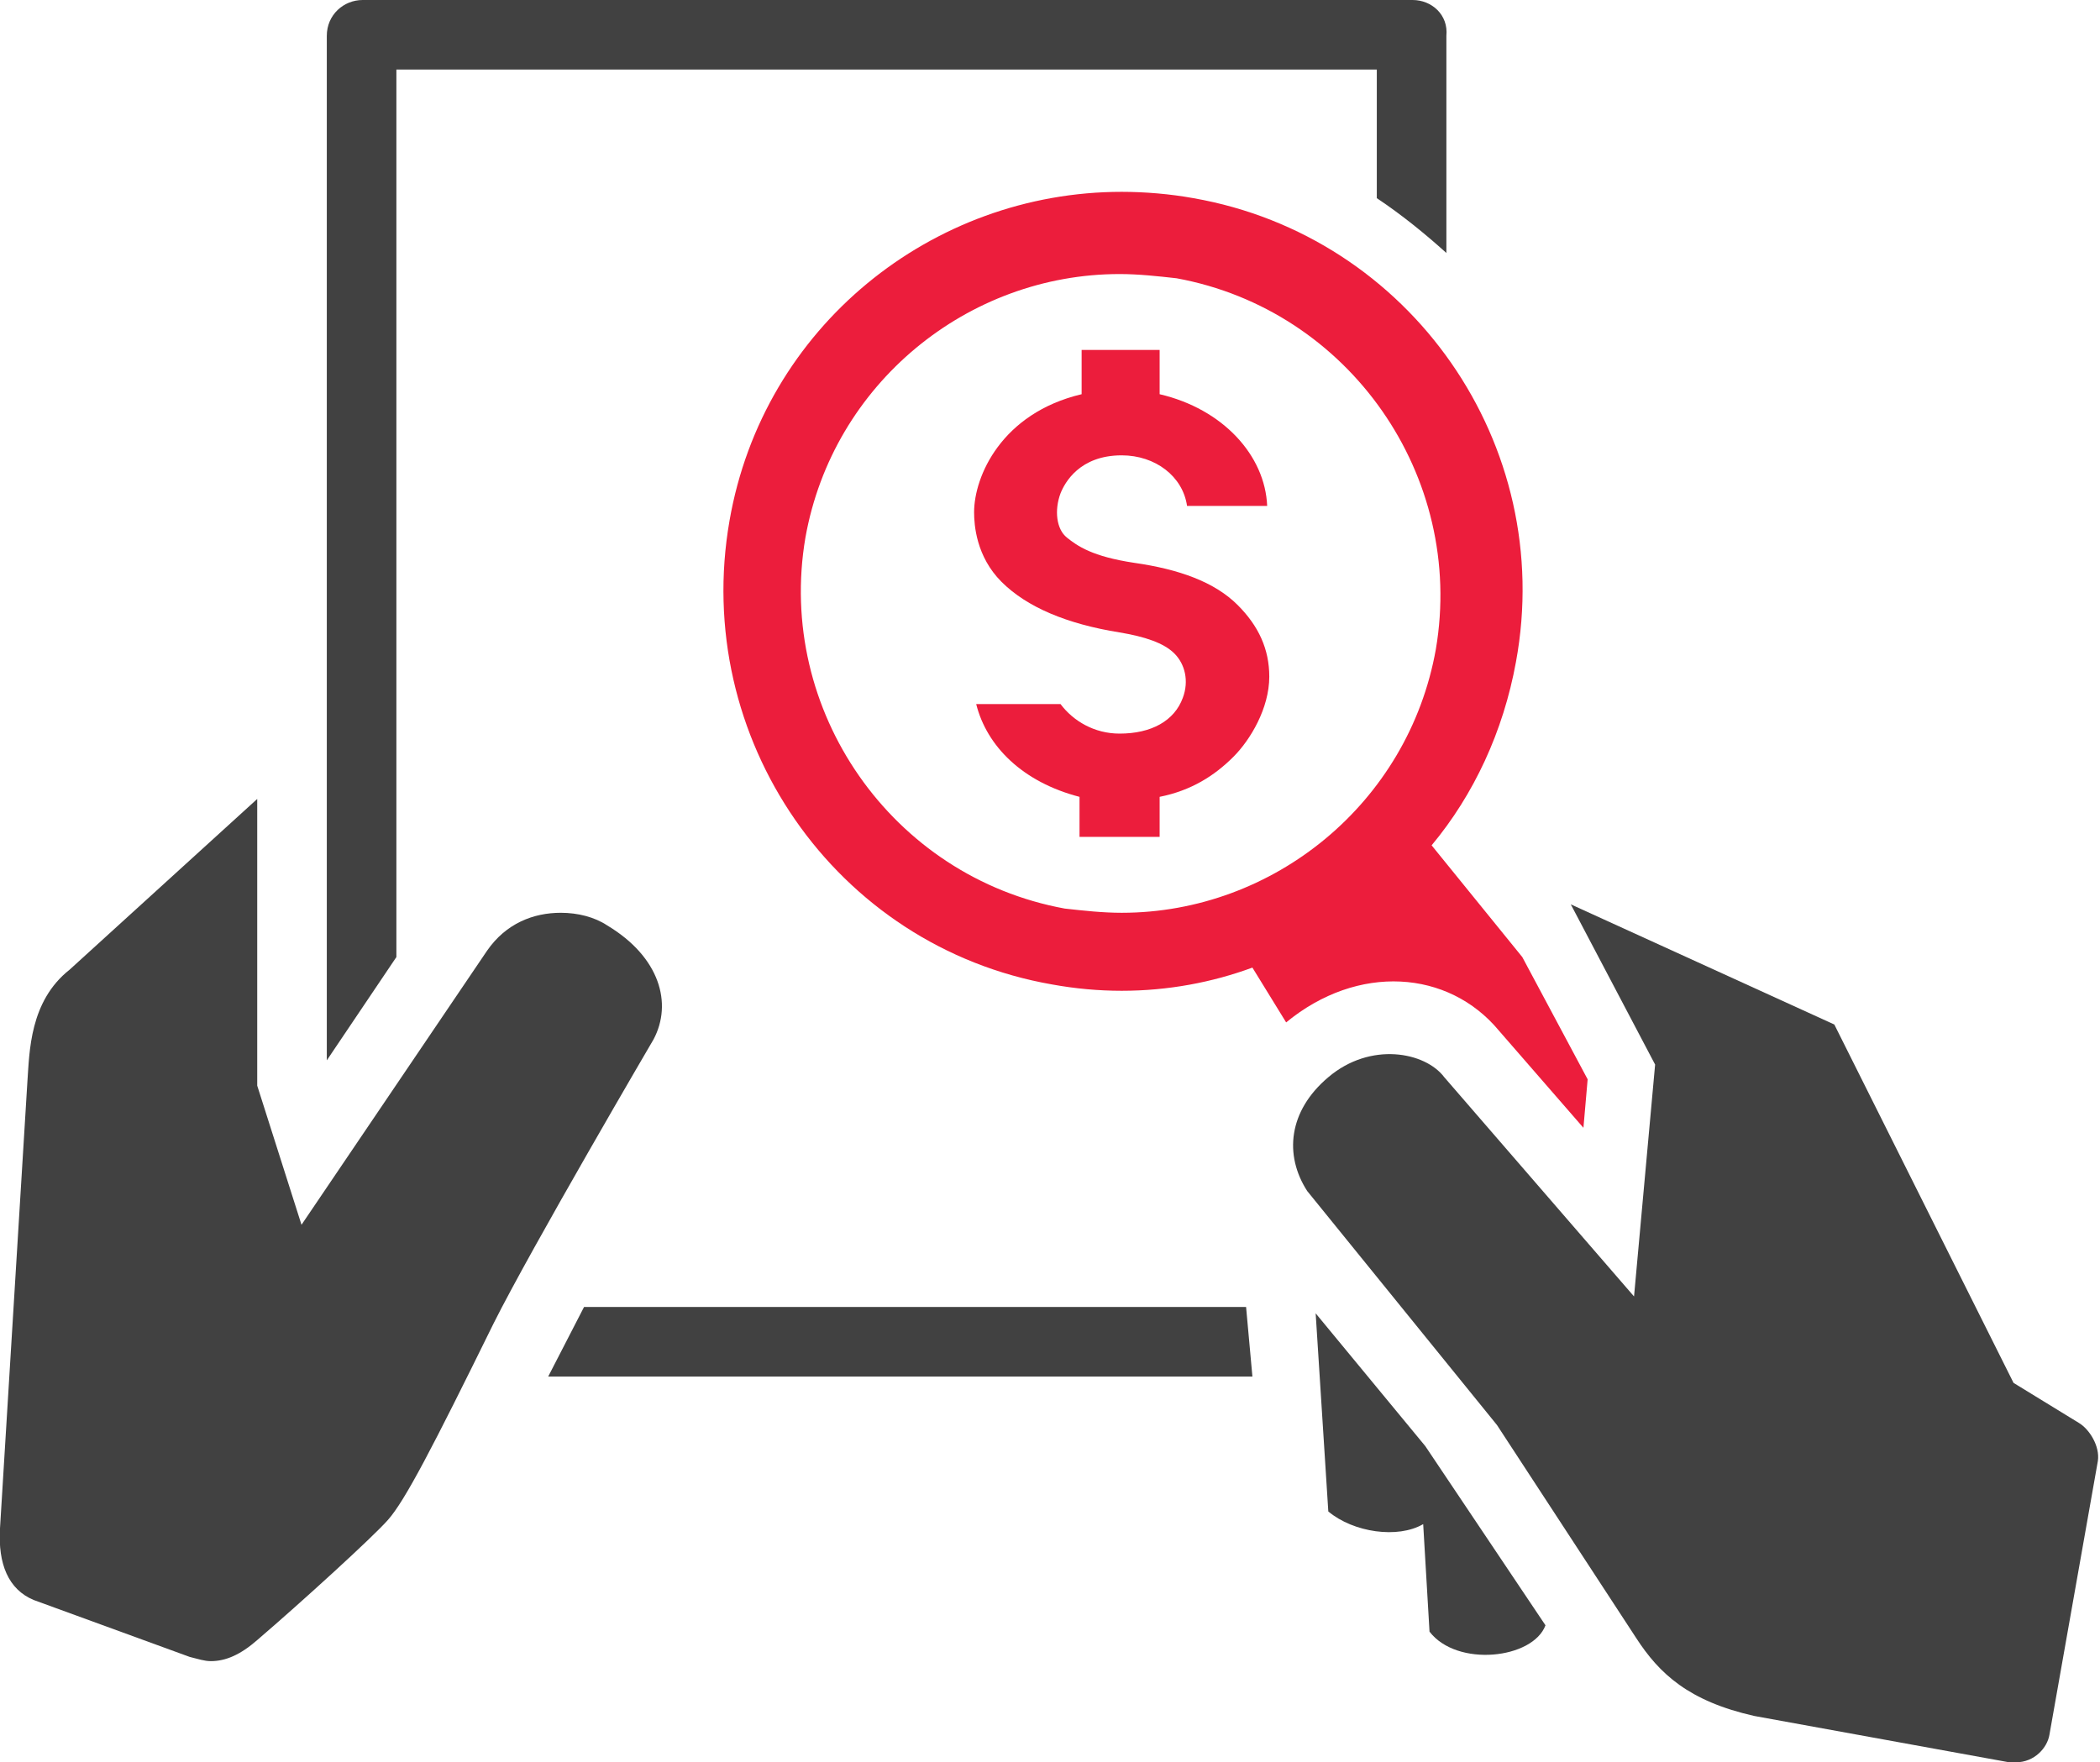 <!-- Generator: Adobe Illustrator 24.1.2, SVG Export Plug-In  -->
<svg version="1.1" xmlns="http://www.w3.org/2000/svg" xmlns:xlink="http://www.w3.org/1999/xlink" x="0px" y="0px" width="99.6px"
	 height="83.6px" viewBox="0 0 99.6 83.6" style="overflow:visible;enable-background:new 0 0 99.6 83.6;" xml:space="preserve">
<style type="text/css">
	.st0{fill:#414141;}
	.st1{fill:#EC1D3C;}
</style>
<defs>
</defs>
<g>
	<path class="st0" d="M18.8,3.3h46.5v6.1c1.2,0.8,2.3,1.7,3.3,2.6V1.7C68.7,0.7,67.9,0,67,0H17.2c-0.9,0-1.7,0.7-1.7,1.7v48.6
		l3.3-4.9V3.3z"/>
	<polygon class="st0" points="59.1,62 27.7,62 26,65.3 59.4,65.3 	"/>
	<path class="st0" d="M28.8,43.9c-0.6-0.4-1.4-0.6-2.2-0.6c-1.3,0-2.6,0.5-3.5,1.8l-8.8,13l-2.1-6.6l0-13.6L3.3,46
		c-1.9,1.5-1.9,3.9-2,5.3L0,72.5c-0.1,1.7,0.4,2.9,1.6,3.4L9,78.6c0.4,0.1,0.7,0.2,1,0.2c0.7,0,1.4-0.3,2.2-1
		c2.1-1.8,5.5-4.9,6.2-5.7c0.8-0.9,2.1-3.4,5-9.3c1.8-3.6,7.6-13.5,7.6-13.5C31.9,47.6,31.3,45.4,28.8,43.9z"/>
	<path class="st1" d="M71.1,48.9l4,4.6l0.2-2.3l-3.1-5.8l-4.3-5.3c2-2.4,3.4-5.4,4-8.7c1.9-10.3-5-20.2-15.3-22
		c-1.1-0.2-2.3-0.3-3.4-0.3c-9,0-17,6.4-18.6,15.6c-1.8,10.3,5,20.2,15.3,22c1.1,0.2,2.2,0.3,3.3,0.3c2.2,0,4.3-0.4,6.2-1.1l1.6,2.6
		C64.4,45.7,68.7,46,71.1,48.9z M53.2,43.3c-0.9,0-1.8-0.1-2.7-0.2c-8.2-1.5-13.7-9.4-12.3-17.6c1.3-7.3,7.7-12.5,14.9-12.5
		c0.9,0,1.8,0.1,2.7,0.2c8.2,1.5,13.7,9.4,12.3,17.6C66.8,38.1,60.4,43.3,53.2,43.3z"/>
	<path class="st1" d="M53.8,26.7c-2-0.3-2.7-0.8-3.2-1.2c-0.5-0.4-0.6-1.3-0.3-2.1c0.2-0.5,0.9-1.8,2.9-1.8c1.6,0,2.9,1,3.1,2.4
		l3.8,0C60,21.6,58,19.4,55,18.7v-2.1h-3.7l0,2.1c-3.8,0.9-5.1,3.9-5.1,5.6c0,0.6,0.1,2.1,1.3,3.3c1.2,1.2,3.1,2,5.6,2.4
		c1.2,0.2,2.1,0.5,2.6,1c0.5,0.5,0.7,1.3,0.4,2.1c-0.4,1.1-1.5,1.7-3,1.7c-1.2,0-2.2-0.6-2.8-1.4h-4c0.5,2,2.2,3.7,4.9,4.4l0,1.9H55
		v-1.9c1.5-0.3,2.6-1,3.5-1.9c0.8-0.8,1.7-2.3,1.7-3.8c0-1.3-0.5-2.4-1.5-3.4C57.6,27.6,55.9,27,53.8,26.7z"/>
	<path class="st0" d="M63,51.1c-1.9,1.6-2.1,3.7-1,5.4l9,11.1l6.6,10.1c1.1,1.7,2.5,3,5.6,3.7l12.1,2.2c0.1,0,0.2,0,0.3,0
		c0.9,0,1.5-0.7,1.6-1.3l2.3-13c0.1-0.7-0.4-1.5-0.9-1.8l-3.1-1.9l-8.5-17l-12.5-5.7l4,7.6l-1,11l-9-10.4C67.6,49.9,65,49.4,63,51.1
		z"/>
	<path class="st0" d="M73.3,77.1l-5.7-8.5l-5.2-6.3l0.6,9.4c1.2,1,3.3,1.3,4.5,0.6l0.3,5.1C69.1,79.1,72.7,78.7,73.3,77.1z"/>
</g>
</svg>